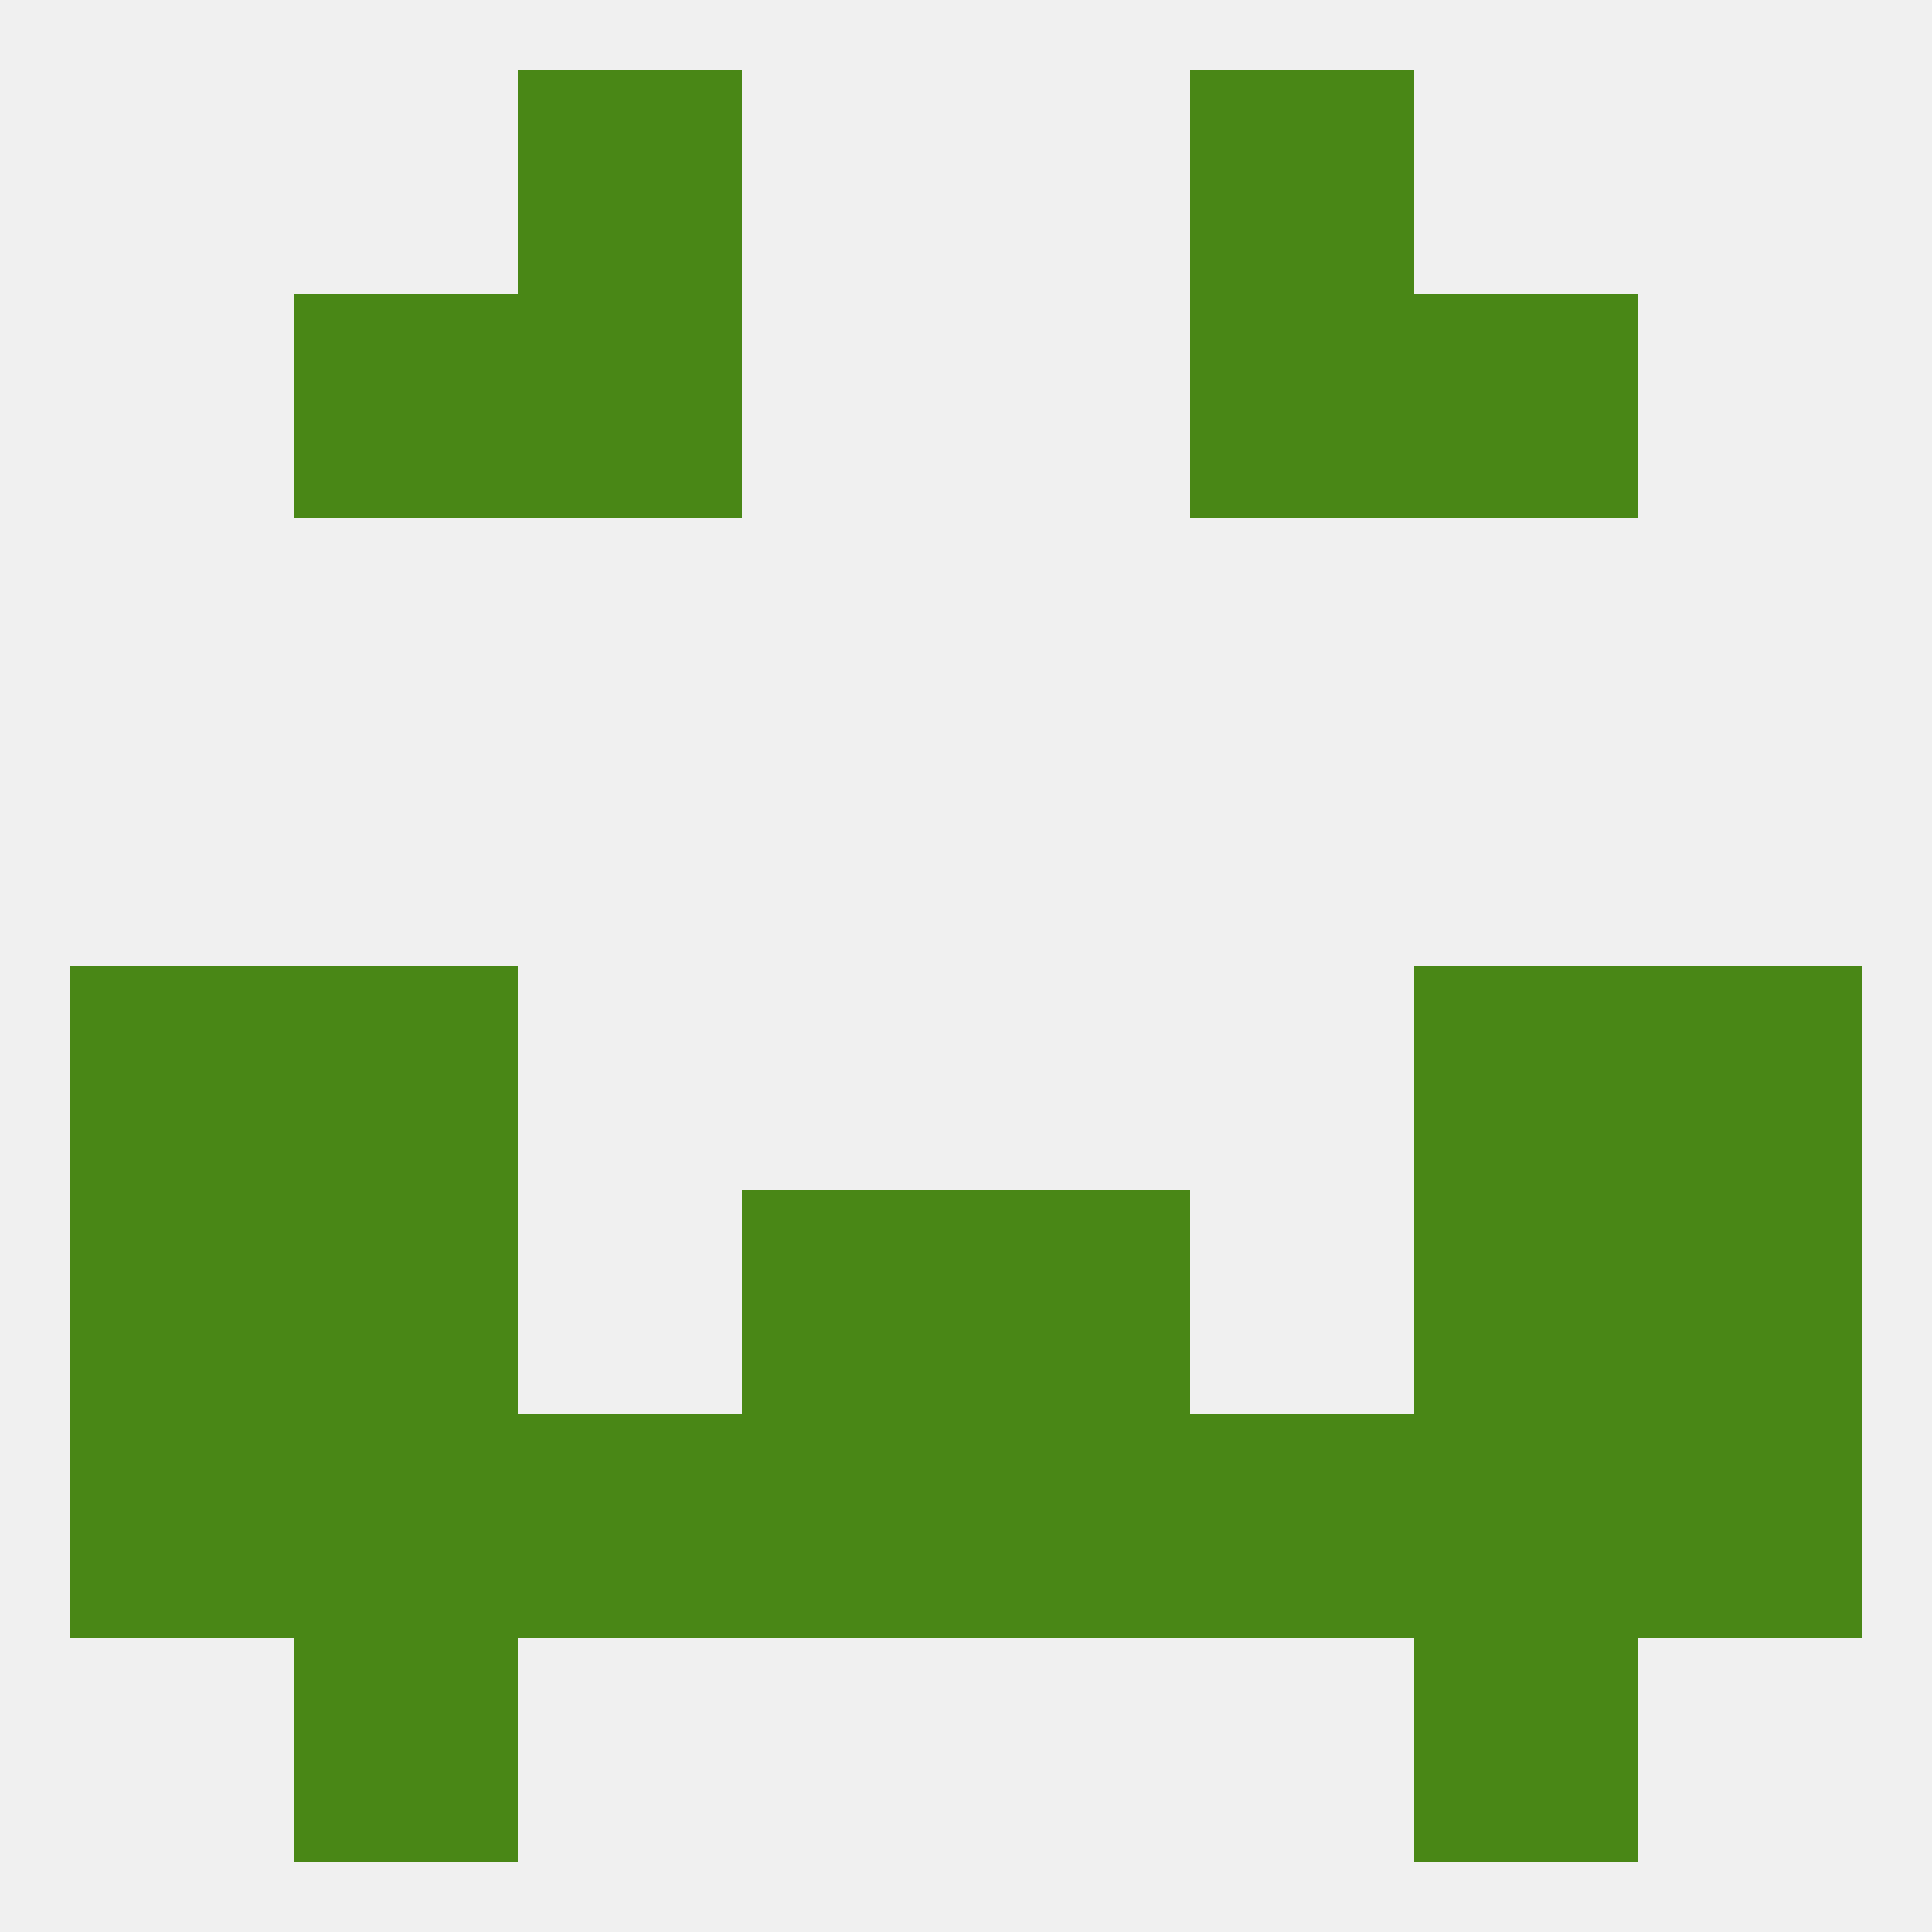 
<!--   <?xml version="1.0"?> -->
<svg version="1.1" baseprofile="full" xmlns="http://www.w3.org/2000/svg" xmlns:xlink="http://www.w3.org/1999/xlink" xmlns:ev="http://www.w3.org/2001/xml-events" width="250" height="250" viewBox="0 0 250 250" >
	<rect width="100%" height="100%" fill="rgba(240,240,240,255)"/>

	<rect x="154" y="183" width="29" height="29" fill="rgba(73,135,22,255)"/>
	<rect x="9" y="183" width="29" height="29" fill="rgba(73,135,22,255)"/>
	<rect x="212" y="183" width="29" height="29" fill="rgba(73,135,22,255)"/>
	<rect x="96" y="183" width="29" height="29" fill="rgba(73,135,22,255)"/>
	<rect x="125" y="183" width="29" height="29" fill="rgba(73,135,22,255)"/>
	<rect x="38" y="183" width="29" height="29" fill="rgba(73,135,22,255)"/>
	<rect x="183" y="183" width="29" height="29" fill="rgba(73,135,22,255)"/>
	<rect x="67" y="183" width="29" height="29" fill="rgba(73,135,22,255)"/>
	<rect x="38" y="212" width="29" height="29" fill="rgba(73,135,22,255)"/>
	<rect x="183" y="212" width="29" height="29" fill="rgba(73,135,22,255)"/>
	<rect x="67" y="38" width="29" height="29" fill="rgba(73,135,22,255)"/>
	<rect x="154" y="38" width="29" height="29" fill="rgba(73,135,22,255)"/>
	<rect x="38" y="38" width="29" height="29" fill="rgba(73,135,22,255)"/>
	<rect x="183" y="38" width="29" height="29" fill="rgba(73,135,22,255)"/>
	<rect x="67" y="9" width="29" height="29" fill="rgba(73,135,22,255)"/>
	<rect x="154" y="9" width="29" height="29" fill="rgba(73,135,22,255)"/>
	<rect x="9" y="125" width="29" height="29" fill="rgba(73,135,22,255)"/>
	<rect x="212" y="125" width="29" height="29" fill="rgba(73,135,22,255)"/>
	<rect x="38" y="125" width="29" height="29" fill="rgba(73,135,22,255)"/>
	<rect x="183" y="125" width="29" height="29" fill="rgba(73,135,22,255)"/>
	<rect x="183" y="154" width="29" height="29" fill="rgba(73,135,22,255)"/>
	<rect x="9" y="154" width="29" height="29" fill="rgba(73,135,22,255)"/>
	<rect x="212" y="154" width="29" height="29" fill="rgba(73,135,22,255)"/>
	<rect x="96" y="154" width="29" height="29" fill="rgba(73,135,22,255)"/>
	<rect x="125" y="154" width="29" height="29" fill="rgba(73,135,22,255)"/>
	<rect x="38" y="154" width="29" height="29" fill="rgba(73,135,22,255)"/>
</svg>